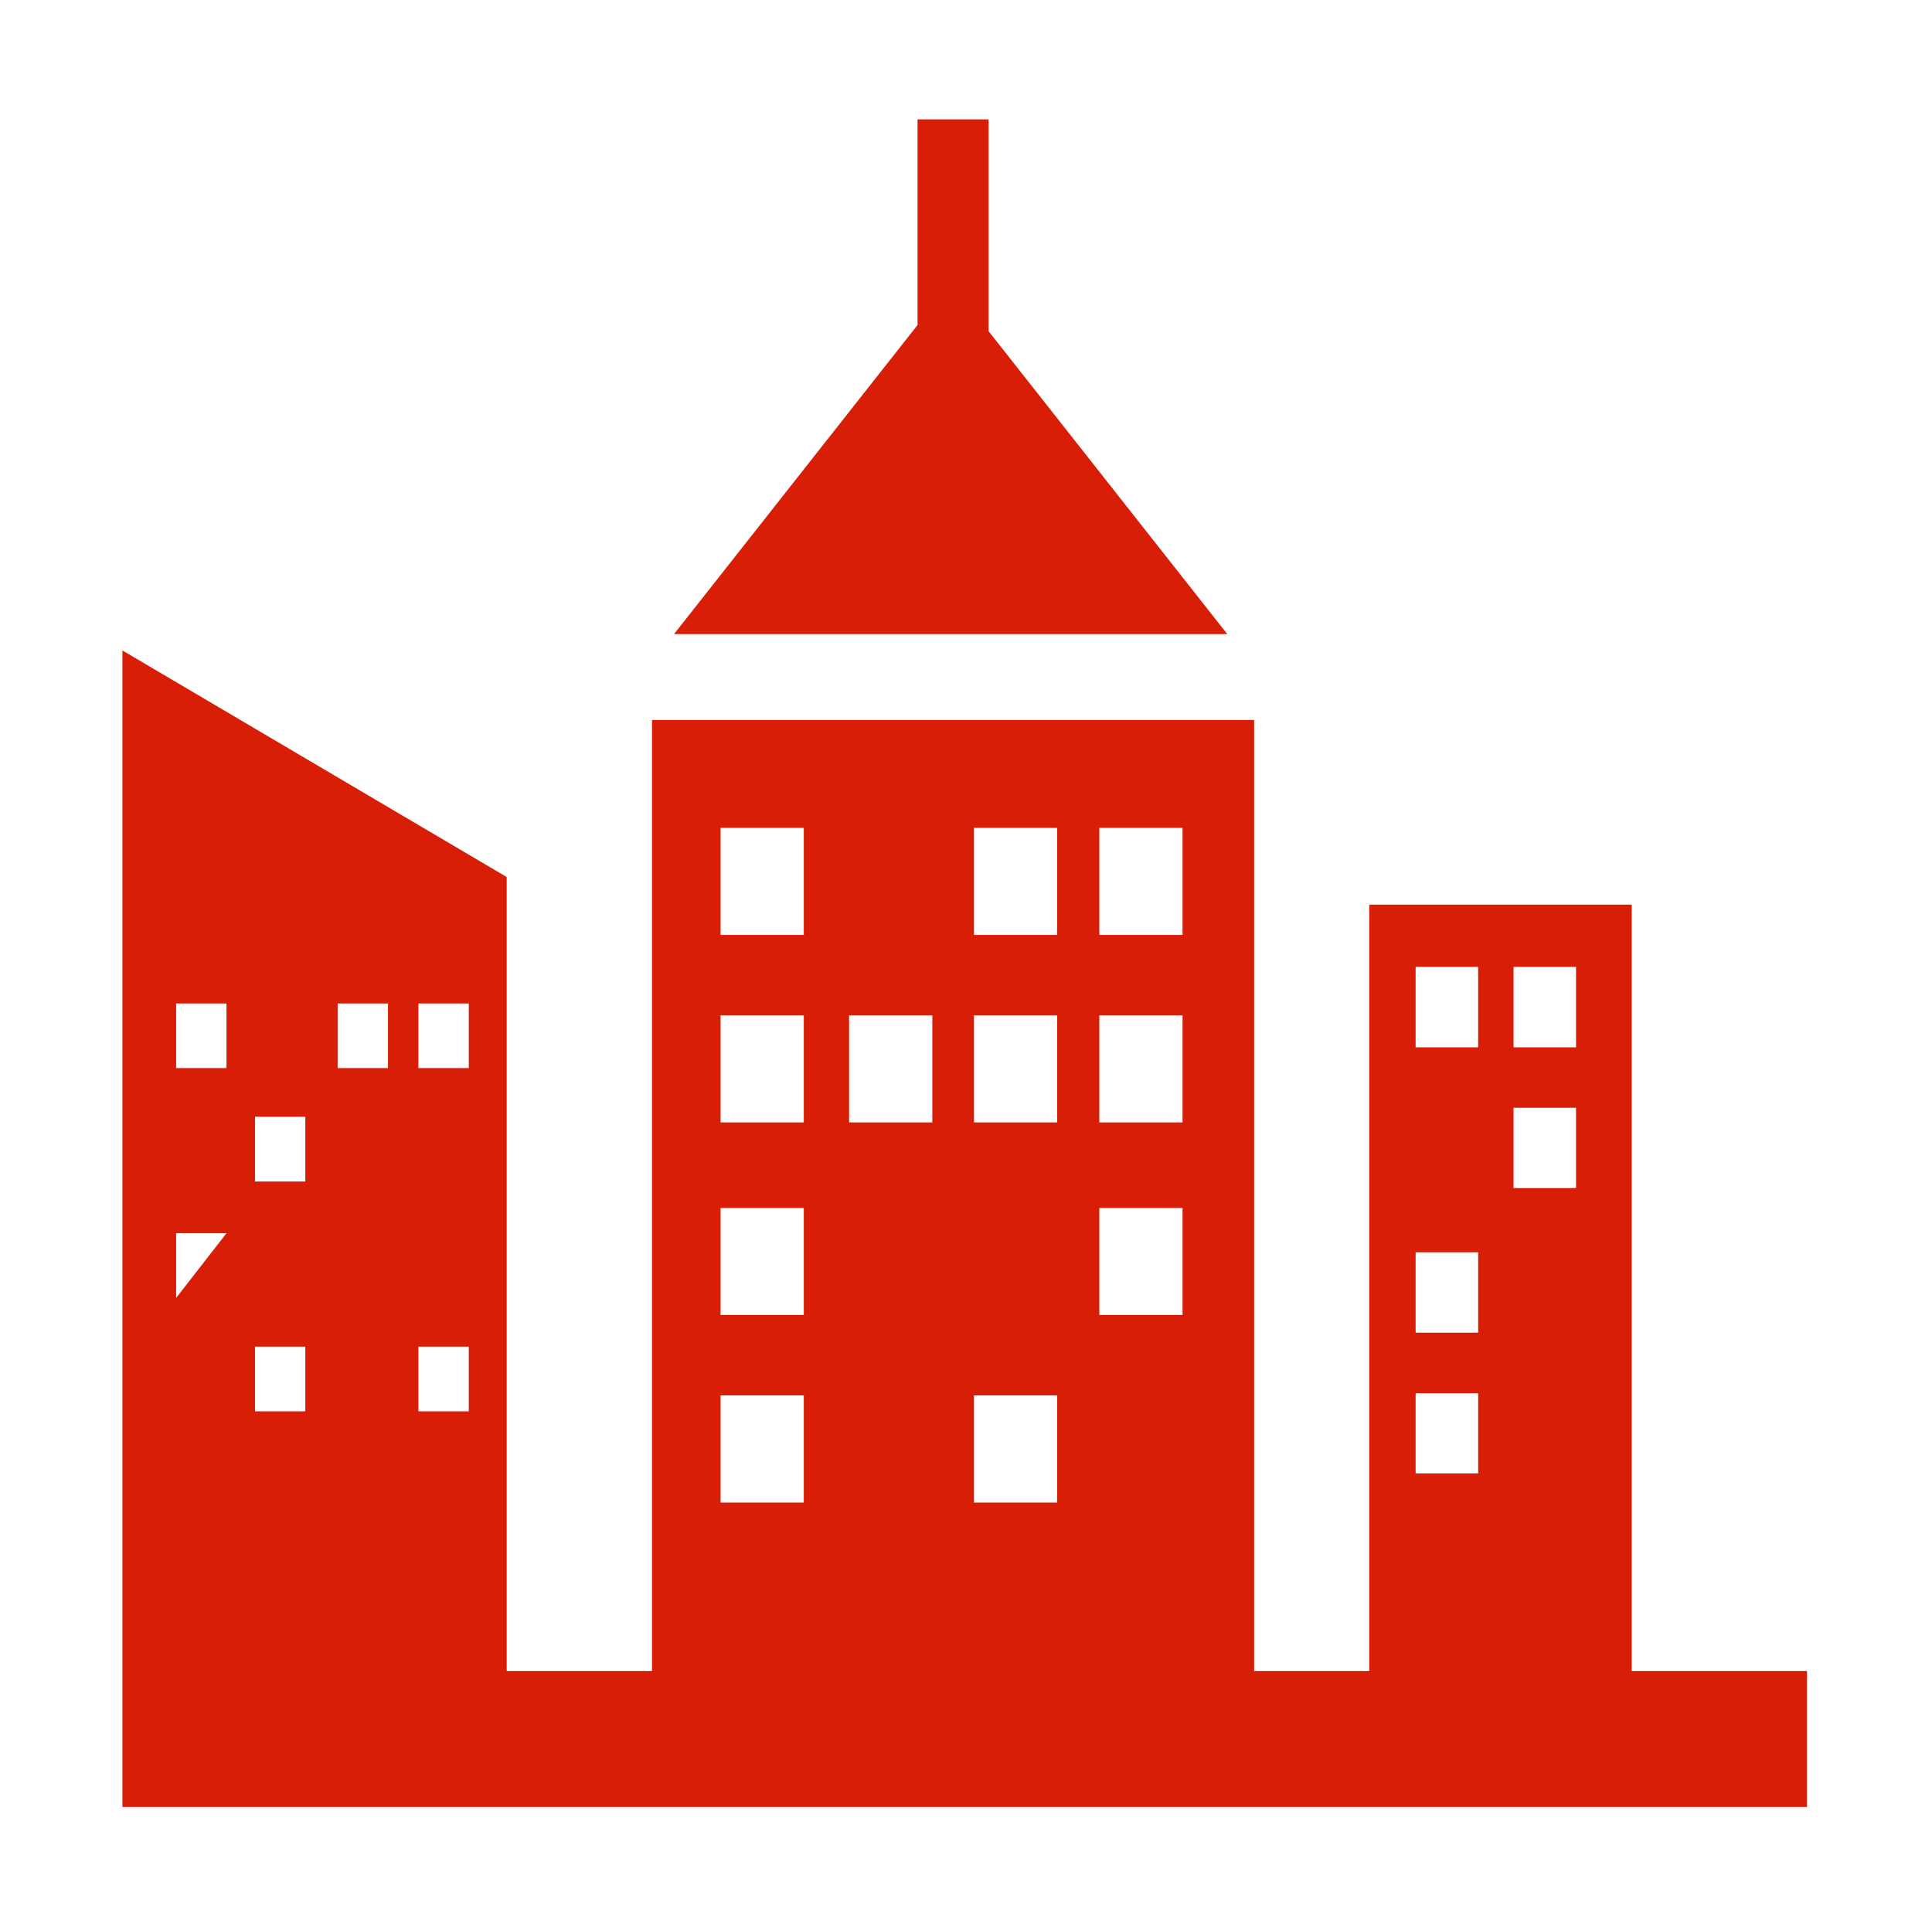 <?xml version="1.0" standalone="no"?><!DOCTYPE svg PUBLIC "-//W3C//DTD SVG 1.1//EN" "http://www.w3.org/Graphics/SVG/1.1/DTD/svg11.dtd"><svg t="1729664749044" class="icon" viewBox="0 0 1025 1024" version="1.1" xmlns="http://www.w3.org/2000/svg" p-id="80392" xmlns:xlink="http://www.w3.org/1999/xlink" width="200.195" height="200"><path d="M486.784 63.372l37.69 0 0 112.364 53.269 67.606 73.388 93.168L504.379 336.511 357.577 336.511l73.389-93.168 55.822-70.861L486.788 63.372 486.784 63.372zM268.829 886.785l77.081 0 0-504.709 319.459 0 0 504.709 61.079 0L726.448 480.06l139.243 0 0 406.723 93.005 0 0 72.125c-342.01 0-546.955 0-893.751 0L64.944 345.165l203.885 120.241L268.829 886.785 268.829 886.785zM516.721 740.491l0 56.817 44.13 0 0-56.817L516.721 740.491 516.721 740.491zM120.156 654.417l-26.707 0 0 0 0 34.339M221.976 714.611l0 34.312 26.73 0 0-34.312L221.976 714.611 221.976 714.611zM221.976 532.5l0 34.289 26.73 0 0-34.289L221.976 532.5 221.976 532.5zM179.131 532.5l0 34.289 26.712 0 0-34.289L179.131 532.5 179.131 532.5zM135.295 714.611l0 34.312 26.683 0 0-34.312L135.295 714.611 135.295 714.611zM135.295 592.647l0 34.36 26.683 0 0-34.36L135.295 592.647 135.295 592.647zM93.45 532.5l0 34.289 26.707 0 0-34.289L93.45 532.5 93.45 532.5zM751.041 664.551l0 42.647 33.171 0 0-42.647L751.041 664.551 751.041 664.551zM751.041 739.326l0 42.601 33.171 0 0-42.601L751.041 739.326 751.041 739.326zM751.041 513.109l0 42.646 33.171 0L784.213 513.109 751.041 513.109 751.041 513.109zM802.994 587.836l0 42.647 33.151 0 0-42.647L802.994 587.836 802.994 587.836zM802.994 513.109l0 42.646 33.151 0L836.145 513.109 802.994 513.109 802.994 513.109zM382.29 740.491l0 56.817 44.154 0 0-56.817L382.29 740.491 382.29 740.491zM382.29 538.845l0 56.767 44.154 0 0-56.767L382.29 538.845 382.29 538.845zM583.235 538.845l0 56.767 44.154 0 0-56.767L583.235 538.845 583.235 538.845zM516.721 538.845l0 56.767 44.13 0 0-56.767L516.721 538.845 516.721 538.845zM450.477 538.845l0 56.767 44.156 0 0-56.767L450.477 538.845 450.477 538.845zM382.29 439.332l0 56.79 44.154 0 0-56.79L382.29 439.332 382.29 439.332zM583.235 439.332l0 56.79 44.154 0 0-56.79L583.235 439.332 583.235 439.332zM516.721 439.332l0 56.79 44.13 0 0-56.79L516.721 439.332 516.721 439.332zM382.29 641.052l0 56.744 44.154 0 0-56.744L382.29 641.052 382.29 641.052zM583.235 641.052l0 56.744 44.154 0 0-56.744L583.235 641.052z" fill="#d81e06" p-id="80393"></path></svg>